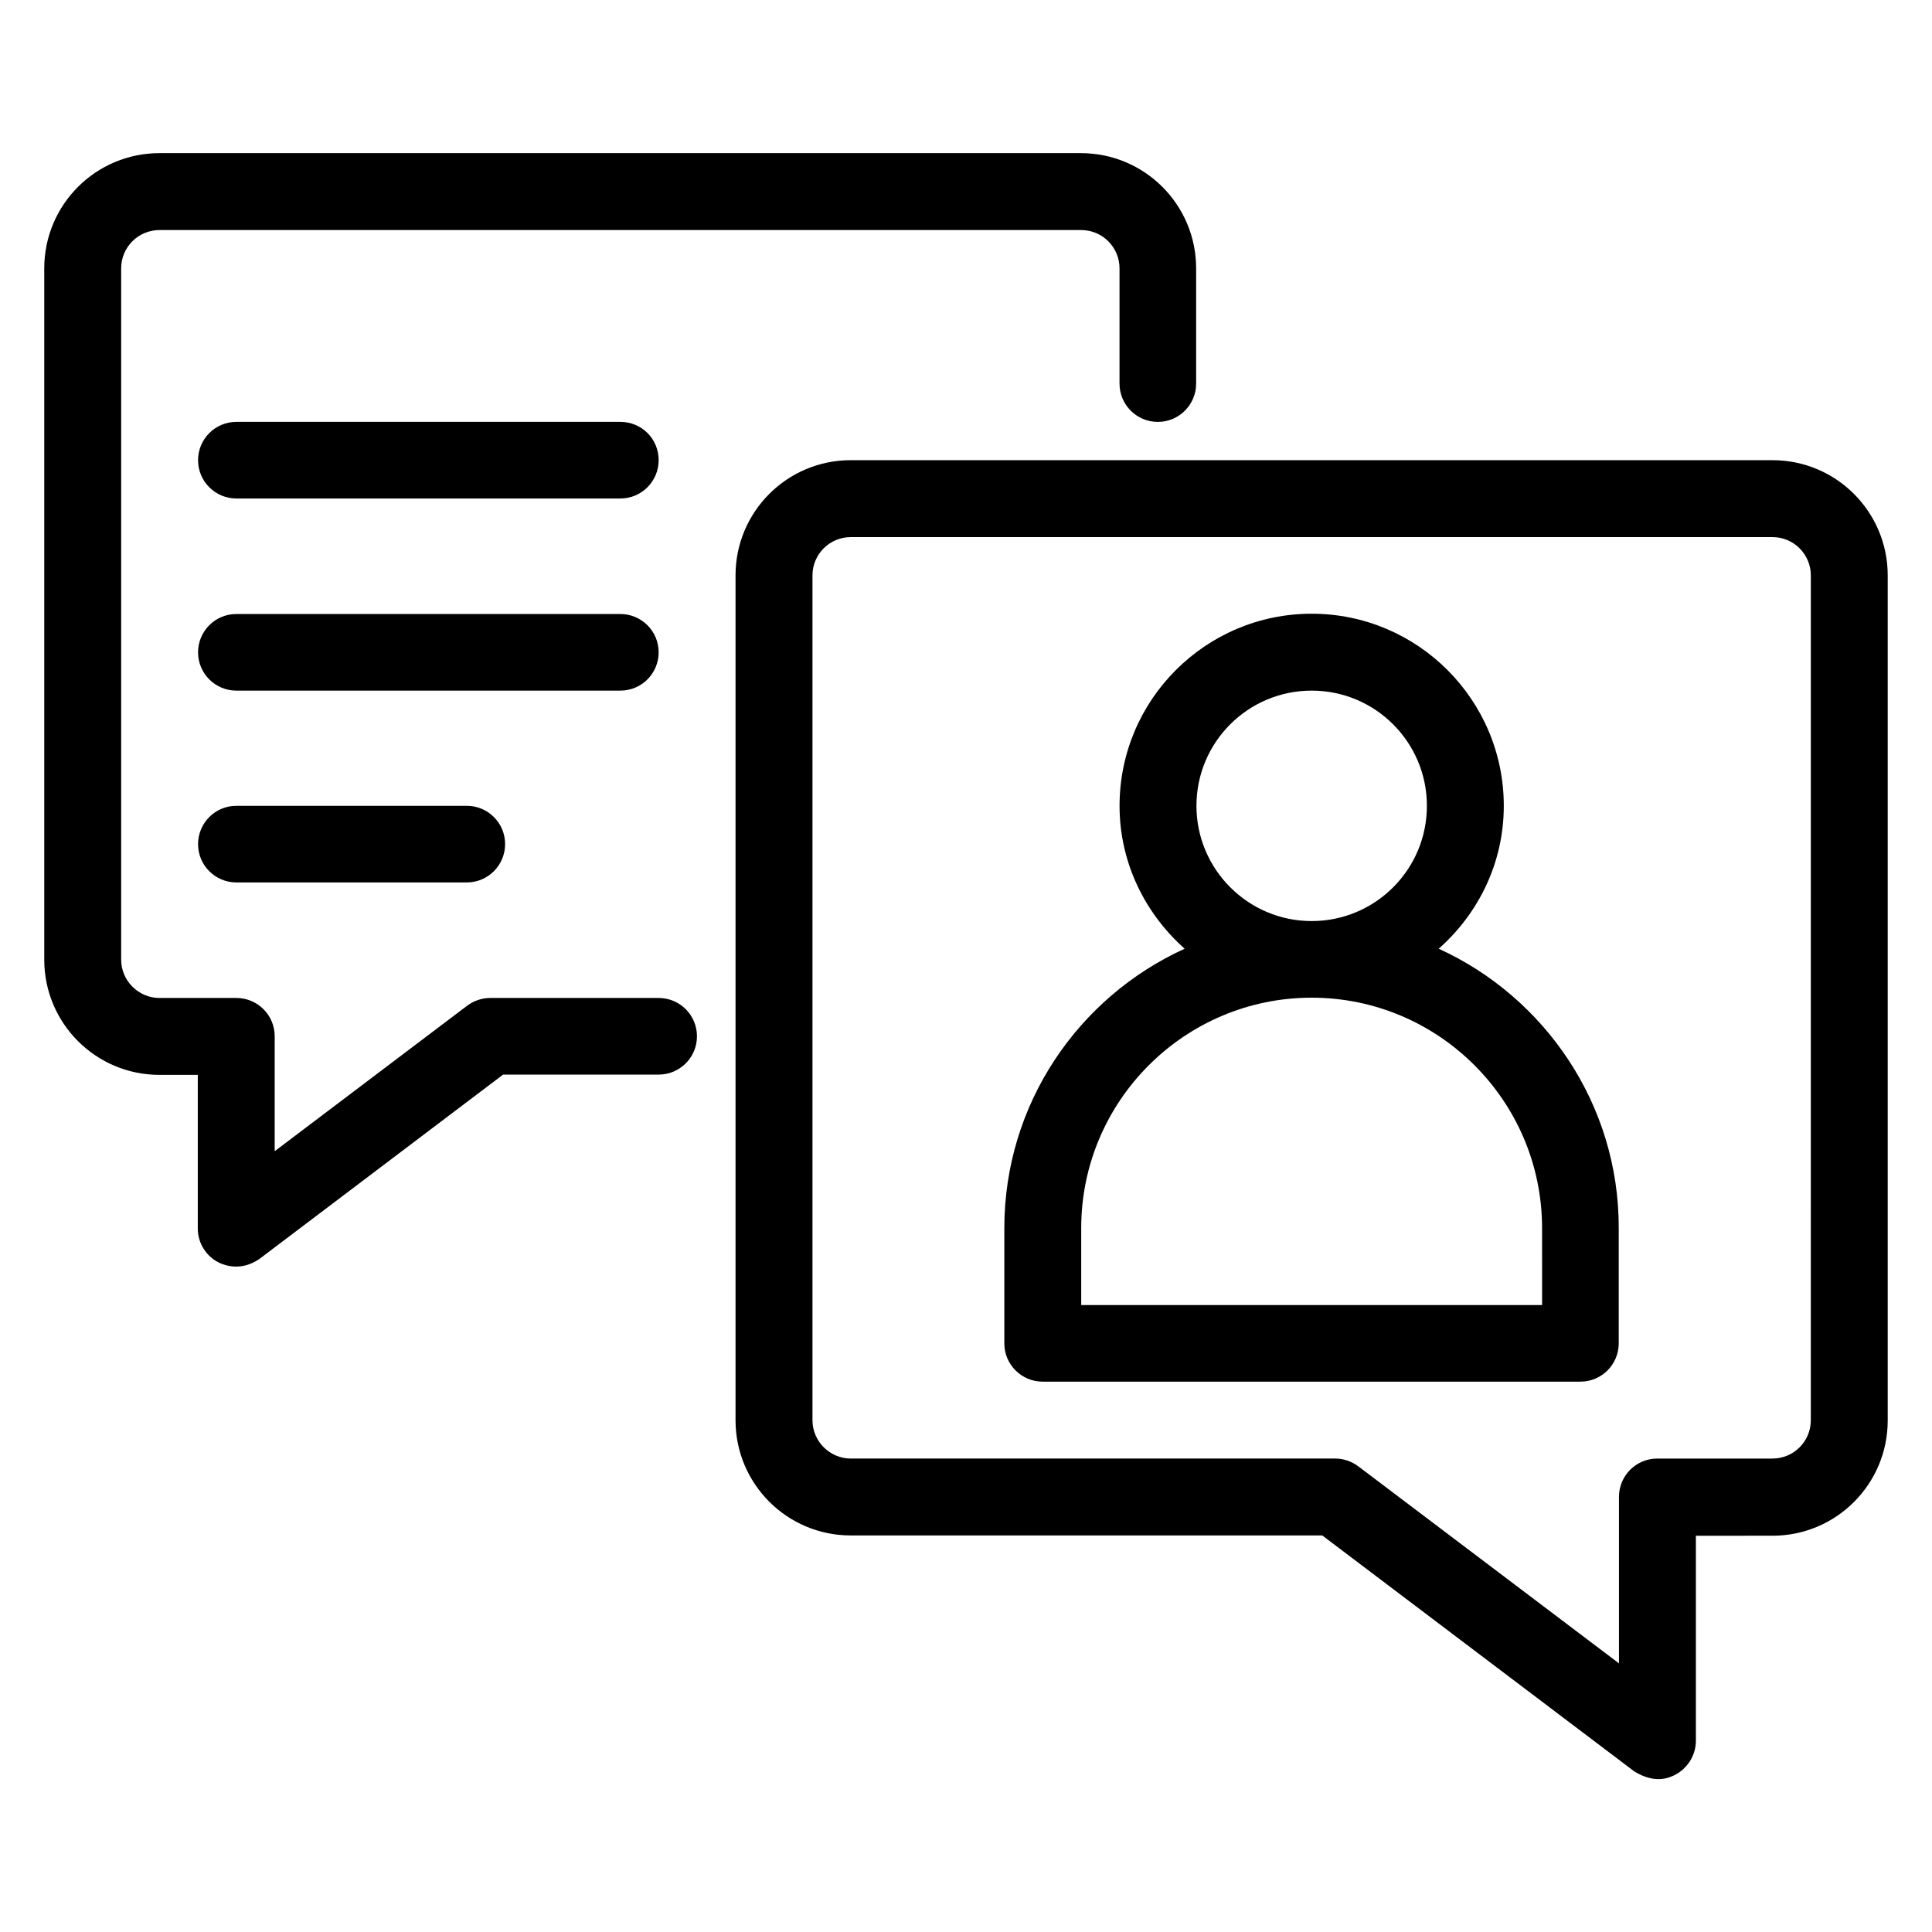 <?xml version="1.0" encoding="UTF-8"?>
<!-- Uploaded to: SVG Repo, www.svgrepo.com, Generator: SVG Repo Mixer Tools -->
<svg fill="#000000" width="800px" height="800px" version="1.1" viewBox="144 144 512 512" xmlns="http://www.w3.org/2000/svg">
 <g>
  <path d="m613.73 265.95h-244.27c-16.871 0-30.535 13.664-30.535 30.535v223.89c0 16.871 13.664 30.535 30.535 30.535h124.96l82.672 62.52c5.574 3.434 9.238 1.68 10.688 0.992 3.434-1.754 5.648-5.266 5.648-9.082v-54.352l20.301-0.004c16.871 0 30.535-13.664 30.535-30.535v-223.96c0-16.871-13.664-30.535-30.535-30.535zm10.152 254.43c0 5.648-4.582 10.152-10.152 10.152h-30.535c-5.648 0-10.152 4.582-10.152 10.152v44.121l-69.082-52.215c-1.754-1.297-3.894-2.062-6.106-2.062l-128.39 0.004c-5.574 0-10.152-4.582-10.152-10.152v-223.89c0-5.648 4.582-10.152 10.152-10.152h244.27c5.648 0 10.152 4.582 10.152 10.152z"/>
  <path d="m318.55 408.47h-44.656c-2.215 0-4.352 0.762-6.106 2.062l-50.992 38.547v-30.457c0-5.648-4.582-10.152-10.152-10.152h-20.383c-5.574 0-10.152-4.582-10.152-10.152v-183.2c0-5.648 4.582-10.152 10.152-10.152h244.27c5.648 0 10.152 4.582 10.152 10.152v30.535c0 5.648 4.582 10.152 10.152 10.152 5.648 0 10.152-4.582 10.152-10.152v-30.535c0-16.871-13.664-30.535-30.535-30.535h-244.19c-16.871 0-30.535 13.664-30.535 30.535v183.2c0 16.871 13.664 30.535 30.535 30.535h10.152v40.688c0 3.894 2.215 7.406 5.648 9.082 1.449 0.688 5.801 2.367 10.688-0.992l64.578-48.855h41.223c5.648 0 10.152-4.582 10.152-10.152 0-5.574-4.504-10.152-10.152-10.152z"/>
  <path d="m308.4 255.8h-101.76c-5.648 0-10.152 4.582-10.152 10.152 0 5.648 4.582 10.152 10.152 10.152h101.76c5.648 0 10.152-4.582 10.152-10.152 0-5.648-4.504-10.152-10.152-10.152z"/>
  <path d="m318.55 316.87c0-5.648-4.582-10.152-10.152-10.152h-101.76c-5.648 0-10.152 4.582-10.152 10.152 0 5.648 4.582 10.152 10.152 10.152h101.76c5.648 0 10.152-4.582 10.152-10.152z"/>
  <path d="m206.64 357.55c-5.648 0-10.152 4.582-10.152 10.152 0 5.648 4.582 10.152 10.152 10.152h61.066c5.648 0 10.152-4.582 10.152-10.152 0-5.648-4.582-10.152-10.152-10.152z"/>
  <path d="m525.27 395.42c10.535-9.312 17.25-22.746 17.25-37.863 0-28.09-22.824-50.914-50.914-50.914-28.09 0-50.914 22.824-50.914 50.914 0 15.113 6.793 28.551 17.25 37.863-28.168 12.824-47.785 41.145-47.785 74.043v30.535c0 5.648 4.582 10.152 10.152 10.152h142.52c5.648 0 10.152-4.582 10.152-10.152v-30.535c0.078-32.82-19.617-61.219-47.707-74.043zm-64.199-37.863c0-16.871 13.664-30.535 30.535-30.535 16.871 0 30.535 13.664 30.535 30.535 0 16.871-13.664 30.535-30.535 30.535-16.871 0-30.535-13.738-30.535-30.535zm91.602 132.29h-122.14v-20.383c0-33.664 27.402-61.066 61.066-61.066 33.664 0 61.066 27.402 61.066 61.066z"/>
 </g>
</svg>